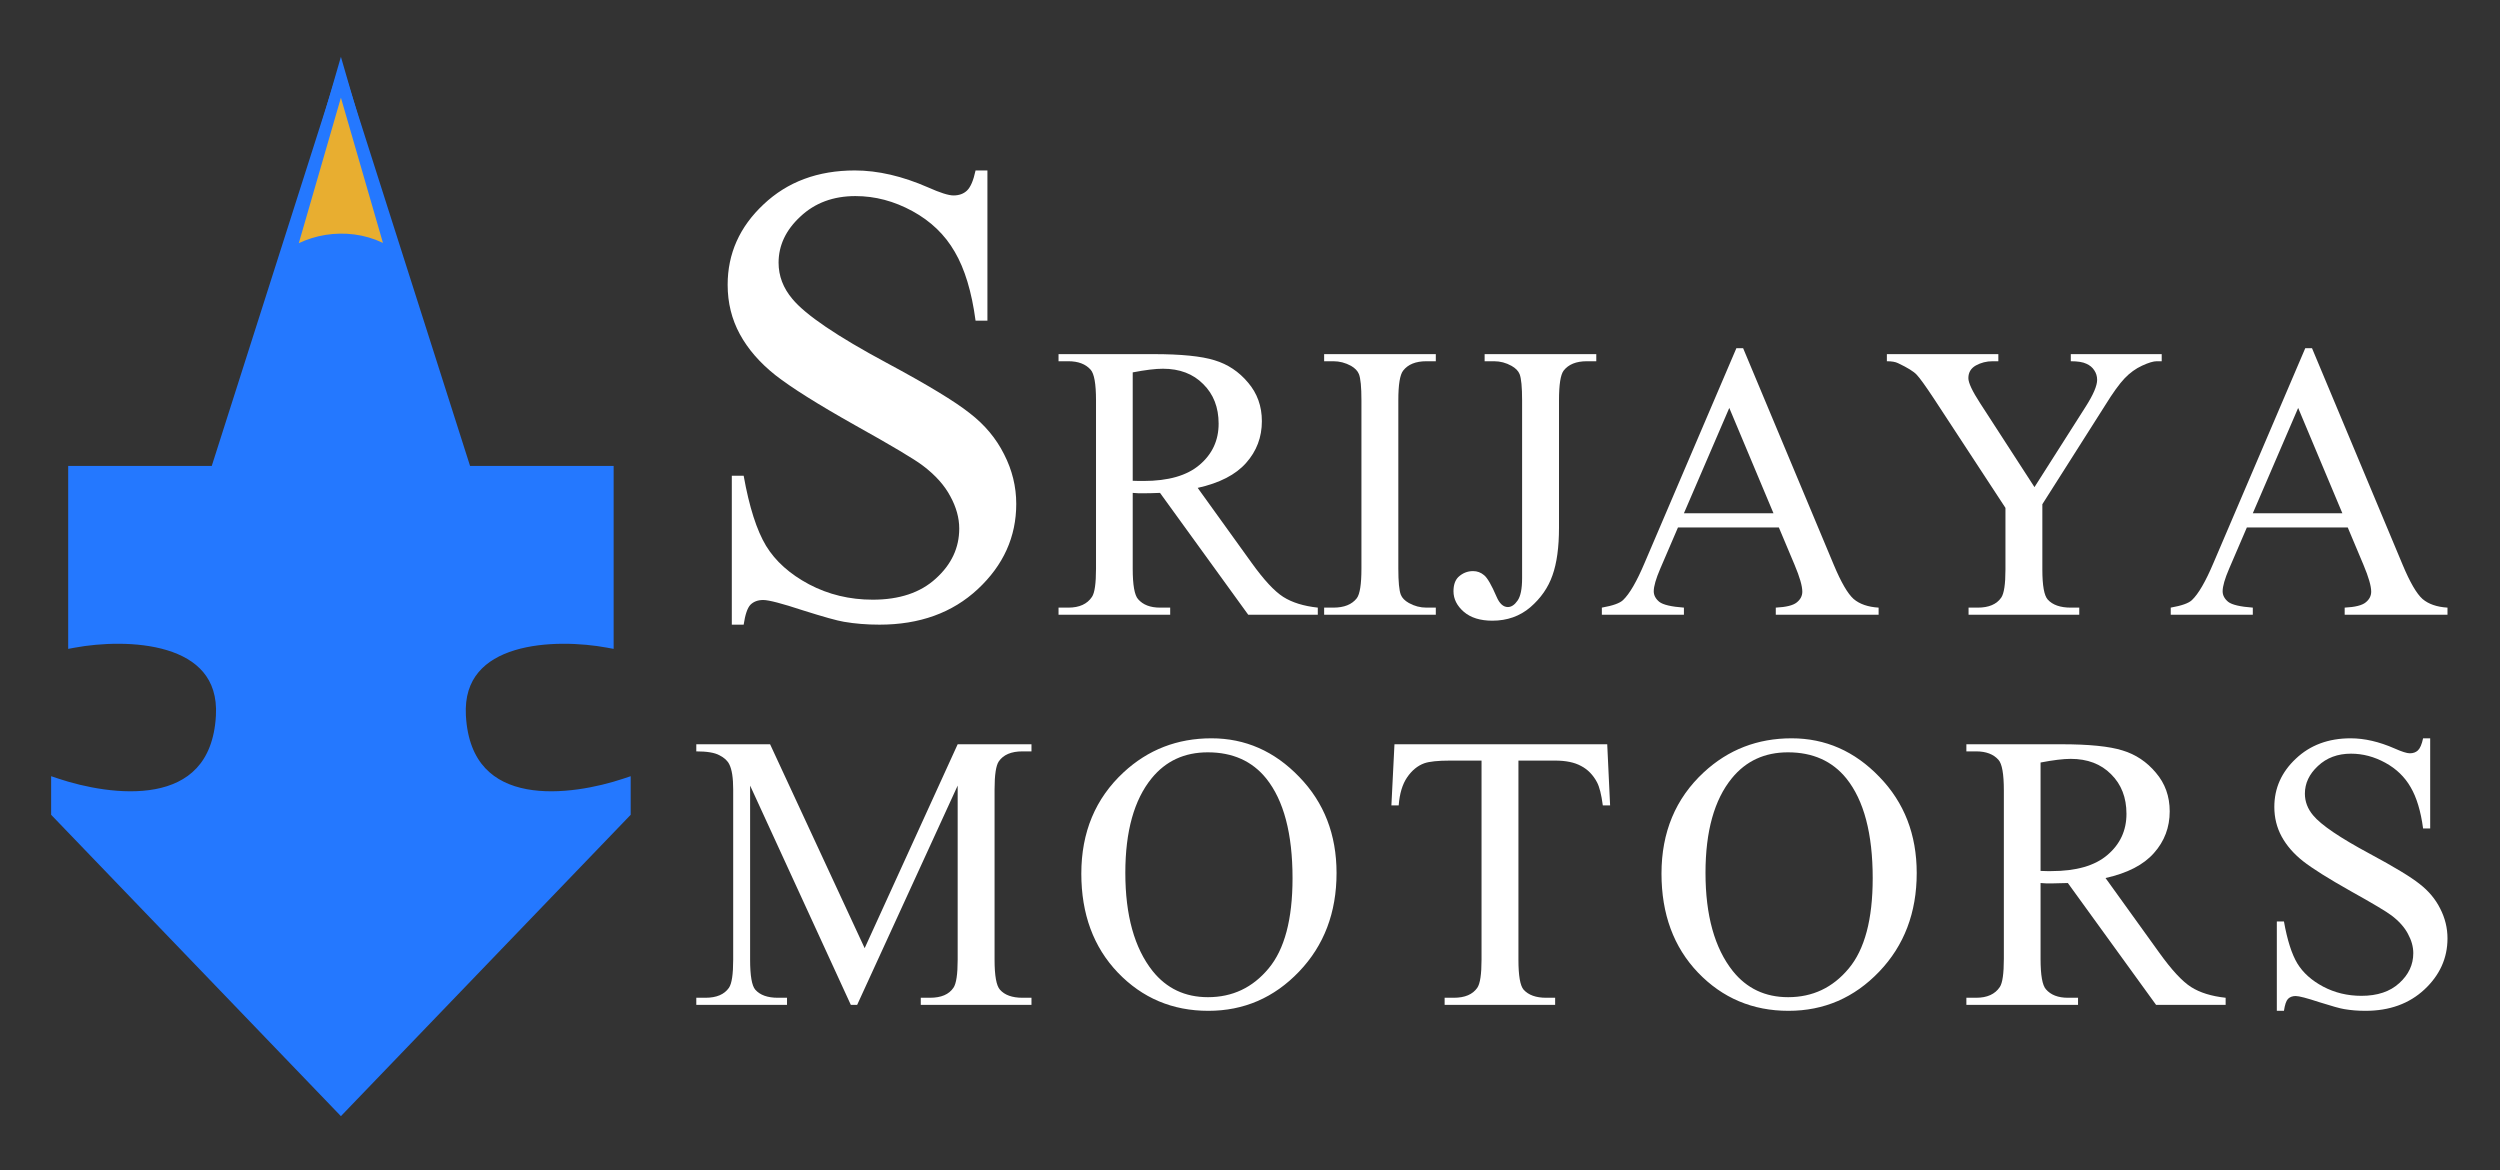 <svg width="220" height="103" viewBox="0 0 220 103" fill="none" xmlns="http://www.w3.org/2000/svg">
<rect x="0" y="0" width="220" height="103" fill="#333333" stroke="none"/>
<path d="M86.893 15V28.22H85.85C85.512 25.683 84.901 23.663 84.018 22.16C83.154 20.656 81.913 19.463 80.297 18.58C78.681 17.697 77.009 17.255 75.28 17.255C73.326 17.255 71.71 17.856 70.432 19.059C69.154 20.243 68.515 21.596 68.515 23.118C68.515 24.283 68.919 25.345 69.727 26.303C70.892 27.713 73.664 29.592 78.042 31.941C81.613 33.858 84.046 35.333 85.343 36.366C86.659 37.381 87.664 38.584 88.359 39.974C89.073 41.365 89.43 42.822 89.43 44.344C89.43 47.238 88.303 49.737 86.048 51.842C83.811 53.928 80.927 54.97 77.394 54.97C76.285 54.97 75.242 54.886 74.265 54.717C73.683 54.623 72.471 54.285 70.629 53.702C68.806 53.101 67.65 52.8 67.162 52.8C66.692 52.8 66.316 52.941 66.034 53.223C65.771 53.505 65.574 54.087 65.442 54.97H64.399V41.863H65.442C65.931 44.607 66.589 46.664 67.415 48.036C68.242 49.389 69.501 50.517 71.193 51.419C72.903 52.321 74.773 52.772 76.802 52.772C79.151 52.772 81.002 52.152 82.355 50.911C83.727 49.671 84.413 48.205 84.413 46.514C84.413 45.575 84.15 44.626 83.624 43.667C83.116 42.709 82.317 41.816 81.228 40.989C80.495 40.425 78.493 39.232 75.224 37.409C71.954 35.568 69.624 34.102 68.233 33.012C66.861 31.922 65.818 30.72 65.104 29.404C64.39 28.089 64.033 26.642 64.033 25.063C64.033 22.32 65.085 19.961 67.19 17.988C69.295 15.996 71.973 15 75.224 15C77.253 15 79.405 15.498 81.679 16.494C82.731 16.964 83.473 17.199 83.905 17.199C84.394 17.199 84.789 17.058 85.089 16.776C85.409 16.475 85.662 15.883 85.85 15H86.893Z" fill="white"/>
<path d="M115.966 54.097H109.844L102.081 43.374C101.506 43.397 101.038 43.408 100.677 43.408C100.531 43.408 100.373 43.408 100.204 43.408C100.035 43.397 99.86 43.385 99.679 43.374V50.038C99.679 51.481 99.837 52.377 100.153 52.727C100.581 53.223 101.224 53.471 102.081 53.471H102.977V54.097H93.151V53.471H94.014C94.983 53.471 95.677 53.155 96.094 52.524C96.331 52.174 96.449 51.346 96.449 50.038V35.222C96.449 33.779 96.291 32.882 95.975 32.533C95.536 32.037 94.882 31.789 94.014 31.789H93.151V31.163H101.506C103.941 31.163 105.734 31.343 106.884 31.704C108.046 32.054 109.026 32.708 109.827 33.666C110.639 34.613 111.045 35.746 111.045 37.066C111.045 38.475 110.582 39.698 109.658 40.736C108.745 41.773 107.324 42.506 105.396 42.934L110.131 49.513C111.214 51.024 112.144 52.028 112.922 52.524C113.7 53.02 114.715 53.336 115.966 53.471V54.097ZM99.679 42.308C99.894 42.308 100.08 42.314 100.238 42.325C100.395 42.325 100.525 42.325 100.626 42.325C102.814 42.325 104.46 41.852 105.565 40.905C106.681 39.958 107.239 38.751 107.239 37.285C107.239 35.853 106.788 34.692 105.886 33.801C104.996 32.899 103.812 32.448 102.335 32.448C101.681 32.448 100.796 32.555 99.679 32.77V42.308Z" fill="white"/>
<path d="M126.351 53.471V54.097H116.524V53.471H117.336C118.283 53.471 118.971 53.195 119.4 52.642C119.67 52.281 119.806 51.413 119.806 50.038V35.222C119.806 34.061 119.732 33.294 119.586 32.922C119.473 32.64 119.242 32.398 118.892 32.195C118.396 31.924 117.877 31.789 117.336 31.789H116.524V31.163H126.351V31.789H125.522C124.586 31.789 123.904 32.065 123.476 32.617C123.194 32.978 123.053 33.846 123.053 35.222V50.038C123.053 51.199 123.126 51.966 123.273 52.338C123.385 52.62 123.622 52.862 123.983 53.065C124.468 53.336 124.981 53.471 125.522 53.471H126.351Z" fill="white"/>
<path d="M130.647 31.789V31.163H140.473V31.789H139.644C138.708 31.789 138.026 32.065 137.598 32.617C137.327 32.978 137.192 33.846 137.192 35.222V46.435C137.192 48.16 137 49.558 136.617 50.63C136.245 51.701 135.596 52.636 134.672 53.437C133.747 54.226 132.631 54.621 131.323 54.621C130.263 54.621 129.429 54.362 128.82 53.843C128.211 53.313 127.907 52.71 127.907 52.033C127.907 51.481 128.048 51.064 128.33 50.782C128.702 50.432 129.136 50.257 129.632 50.257C129.993 50.257 130.314 50.376 130.596 50.613C130.889 50.849 131.255 51.481 131.695 52.507C131.955 53.116 132.287 53.42 132.693 53.42C132.997 53.42 133.279 53.234 133.539 52.862C133.809 52.49 133.945 51.83 133.945 50.883V35.222C133.945 34.061 133.871 33.294 133.725 32.922C133.612 32.64 133.375 32.398 133.014 32.195C132.53 31.924 132.017 31.789 131.475 31.789H130.647Z" fill="white"/>
<path d="M156.54 46.418H147.661L146.105 50.038C145.722 50.928 145.53 51.593 145.53 52.033C145.53 52.383 145.693 52.693 146.02 52.964C146.359 53.223 147.08 53.392 148.185 53.471V54.097H140.963V53.471C141.922 53.302 142.542 53.082 142.824 52.811C143.399 52.27 144.036 51.171 144.735 49.513L152.802 30.639H153.394L161.377 49.716C162.02 51.25 162.6 52.248 163.119 52.71C163.649 53.161 164.382 53.414 165.318 53.471V54.097H156.269V53.471C157.183 53.426 157.797 53.273 158.113 53.014C158.44 52.755 158.603 52.439 158.603 52.067C158.603 51.571 158.378 50.787 157.927 49.716L156.54 46.418ZM156.066 45.167L152.177 35.898L148.185 45.167H156.066Z" fill="white"/>
<path d="M182.23 31.163H190.23V31.789H189.79C189.497 31.789 189.069 31.918 188.505 32.178C187.941 32.437 187.428 32.809 186.966 33.294C186.504 33.779 185.934 34.568 185.258 35.662L179.727 44.372V50.122C179.727 51.532 179.885 52.411 180.201 52.761C180.629 53.234 181.306 53.471 182.23 53.471H182.975V54.097H173.233V53.471H174.045C175.014 53.471 175.702 53.178 176.108 52.591C176.356 52.231 176.48 51.407 176.48 50.122V44.693L170.189 35.087C169.444 33.959 168.937 33.255 168.666 32.973C168.407 32.691 167.86 32.352 167.026 31.958C166.8 31.845 166.473 31.789 166.045 31.789V31.163H175.854V31.789H175.347C174.817 31.789 174.327 31.913 173.876 32.161C173.436 32.409 173.216 32.781 173.216 33.277C173.216 33.683 173.56 34.416 174.248 35.476L179.034 42.867L183.533 35.797C184.209 34.737 184.548 33.948 184.548 33.429C184.548 33.114 184.463 32.832 184.294 32.584C184.136 32.336 183.905 32.144 183.6 32.009C183.296 31.862 182.839 31.789 182.23 31.789V31.163Z" fill="white"/>
<path d="M206.602 46.418H197.723L196.167 50.038C195.783 50.928 195.592 51.593 195.592 52.033C195.592 52.383 195.755 52.693 196.082 52.964C196.42 53.223 197.142 53.392 198.247 53.471V54.097H191.025V53.471C191.983 53.302 192.604 53.082 192.886 52.811C193.461 52.27 194.098 51.171 194.797 49.513L202.864 30.639H203.456L211.439 49.716C212.081 51.25 212.662 52.248 213.181 52.71C213.711 53.161 214.444 53.414 215.379 53.471V54.097H206.331V53.471C207.244 53.426 207.859 53.273 208.175 53.014C208.502 52.755 208.665 52.439 208.665 52.067C208.665 51.571 208.44 50.787 207.989 49.716L206.602 46.418ZM206.128 45.167L202.238 35.898L198.247 45.167H206.128Z" fill="white"/>
<path d="M74.872 88.428L66.01 69.131V84.454C66.01 85.863 66.162 86.743 66.466 87.092C66.883 87.566 67.543 87.803 68.445 87.803H69.257V88.428H61.274V87.803H62.086C63.055 87.803 63.743 87.51 64.149 86.923C64.397 86.562 64.521 85.739 64.521 84.454V69.469C64.521 68.454 64.408 67.722 64.183 67.271C64.025 66.944 63.732 66.673 63.303 66.459C62.886 66.233 62.21 66.121 61.274 66.121V65.495H67.768L76.09 83.439L84.275 65.495H90.77V66.121H89.975C88.994 66.121 88.3 66.414 87.895 67C87.647 67.361 87.522 68.184 87.522 69.469V84.454C87.522 85.863 87.68 86.743 87.996 87.092C88.413 87.566 89.073 87.803 89.975 87.803H90.77V88.428H81.028V87.803H81.84C82.821 87.803 83.508 87.51 83.903 86.923C84.151 86.562 84.275 85.739 84.275 84.454V69.131L75.43 88.428H74.872Z" fill="white"/>
<path d="M106.606 64.971C109.583 64.971 112.159 66.104 114.335 68.37C116.523 70.625 117.616 73.444 117.616 76.826C117.616 80.31 116.517 83.202 114.318 85.502C112.12 87.803 109.459 88.953 106.336 88.953C103.179 88.953 100.523 87.831 98.37 85.587C96.227 83.343 95.156 80.44 95.156 76.877C95.156 73.235 96.397 70.264 98.877 67.964C101.031 65.968 103.607 64.971 106.606 64.971ZM106.285 66.205C104.233 66.205 102.587 66.966 101.346 68.488C99.802 70.382 99.029 73.156 99.029 76.809C99.029 80.553 99.83 83.433 101.431 85.452C102.66 86.985 104.283 87.752 106.302 87.752C108.455 87.752 110.231 86.912 111.629 85.232C113.039 83.552 113.743 80.902 113.743 77.283C113.743 73.359 112.971 70.433 111.426 68.505C110.186 66.972 108.472 66.205 106.285 66.205Z" fill="white"/>
<path d="M141.436 65.495L141.689 70.873H141.047C140.923 69.926 140.753 69.249 140.539 68.844C140.19 68.189 139.722 67.71 139.135 67.406C138.56 67.09 137.799 66.932 136.852 66.932H133.622V84.454C133.622 85.863 133.774 86.743 134.079 87.092C134.507 87.566 135.167 87.803 136.057 87.803H136.852V88.428H127.127V87.803H127.939C128.909 87.803 129.597 87.51 130.003 86.923C130.251 86.562 130.375 85.739 130.375 84.454V66.932H127.618C126.547 66.932 125.786 67.011 125.335 67.169C124.748 67.383 124.247 67.795 123.829 68.404C123.412 69.013 123.164 69.836 123.085 70.873H122.443L122.713 65.495H141.436Z" fill="white"/>
<path d="M157.661 64.971C160.638 64.971 163.214 66.104 165.39 68.37C167.578 70.625 168.671 73.444 168.671 76.826C168.671 80.31 167.572 83.202 165.373 85.502C163.175 87.803 160.514 88.953 157.39 88.953C154.233 88.953 151.578 87.831 149.424 85.587C147.282 83.343 146.211 80.44 146.211 76.877C146.211 73.235 147.451 70.264 149.932 67.964C152.085 65.968 154.662 64.971 157.661 64.971ZM157.34 66.205C155.288 66.205 153.641 66.966 152.401 68.488C150.856 70.382 150.084 73.156 150.084 76.809C150.084 80.553 150.885 83.433 152.486 85.452C153.715 86.985 155.338 87.752 157.357 87.752C159.51 87.752 161.286 86.912 162.684 85.232C164.093 83.552 164.798 80.902 164.798 77.283C164.798 73.359 164.026 70.433 162.481 68.505C161.241 66.972 159.527 66.205 157.34 66.205Z" fill="white"/>
<path d="M195.856 88.428H189.734L181.971 77.706C181.396 77.728 180.928 77.74 180.567 77.74C180.42 77.74 180.263 77.74 180.093 77.74C179.924 77.728 179.749 77.717 179.569 77.706V84.369C179.569 85.813 179.727 86.709 180.043 87.058C180.471 87.555 181.114 87.803 181.971 87.803H182.867V88.428H173.041V87.803H173.903C174.873 87.803 175.566 87.487 175.984 86.856C176.22 86.506 176.339 85.677 176.339 84.369V69.554C176.339 68.111 176.181 67.214 175.865 66.865C175.425 66.369 174.772 66.121 173.903 66.121H173.041V65.495H181.396C183.831 65.495 185.624 65.675 186.774 66.036C187.935 66.385 188.916 67.04 189.717 67.998C190.529 68.945 190.934 70.078 190.934 71.397C190.934 72.807 190.472 74.03 189.548 75.067C188.634 76.105 187.214 76.838 185.286 77.266L190.021 83.845C191.104 85.356 192.034 86.359 192.812 86.856C193.59 87.352 194.605 87.667 195.856 87.803V88.428ZM179.569 76.64C179.783 76.64 179.969 76.646 180.127 76.657C180.285 76.657 180.415 76.657 180.516 76.657C182.704 76.657 184.35 76.184 185.455 75.237C186.571 74.289 187.129 73.083 187.129 71.617C187.129 70.185 186.678 69.024 185.776 68.133C184.885 67.231 183.701 66.78 182.224 66.78C181.57 66.78 180.685 66.887 179.569 67.102V76.64Z" fill="white"/>
<path d="M213.857 64.971V72.903H213.232C213.029 71.38 212.662 70.168 212.132 69.266C211.614 68.364 210.869 67.648 209.9 67.118C208.93 66.588 207.927 66.323 206.889 66.323C205.717 66.323 204.747 66.684 203.98 67.406C203.214 68.116 202.83 68.928 202.83 69.841C202.83 70.54 203.073 71.177 203.557 71.752C204.257 72.598 205.92 73.726 208.547 75.135C210.689 76.285 212.149 77.17 212.927 77.79C213.716 78.399 214.32 79.121 214.737 79.955C215.165 80.79 215.379 81.663 215.379 82.577C215.379 84.313 214.703 85.813 213.35 87.075C212.008 88.327 210.277 88.953 208.158 88.953C207.492 88.953 206.867 88.902 206.28 88.8C205.931 88.744 205.204 88.541 204.099 88.192C203.005 87.831 202.312 87.65 202.018 87.65C201.737 87.65 201.511 87.735 201.342 87.904C201.184 88.073 201.066 88.423 200.987 88.953H200.361V81.088H200.987C201.28 82.734 201.674 83.969 202.171 84.792C202.667 85.604 203.422 86.281 204.437 86.822C205.463 87.363 206.585 87.633 207.803 87.633C209.212 87.633 210.323 87.261 211.134 86.517C211.957 85.773 212.369 84.894 212.369 83.879C212.369 83.315 212.211 82.746 211.895 82.171C211.591 81.596 211.112 81.06 210.458 80.564C210.018 80.226 208.817 79.51 206.855 78.416C204.894 77.311 203.495 76.432 202.661 75.778C201.838 75.124 201.212 74.402 200.784 73.613C200.355 72.824 200.141 71.955 200.141 71.008C200.141 69.362 200.772 67.947 202.035 66.763C203.298 65.568 204.905 64.971 206.855 64.971C208.073 64.971 209.364 65.269 210.728 65.867C211.36 66.149 211.805 66.29 212.065 66.29C212.358 66.29 212.594 66.205 212.775 66.036C212.967 65.856 213.119 65.5 213.232 64.971H213.857Z" fill="white"/>
<path fill-rule="evenodd" clip-rule="evenodd" d="M30 7L19 41.5H6.5V56.5C11 55.667 19.9 55.8 19.5 63C19 72 9.5 70.5 5 69V71.5L30 97.5L55 71.5V69C50.5 70.5 41 72 40.5 63C40.1 55.8 49 55.667 53.5 56.5V41.5H41L30 7Z" fill="#2478FF"/>
<path d="M19 41.5V42H19.365L19.476 41.652L19 41.5ZM30 7L30.476 6.848L30 5.354L29.524 6.848L30 7ZM6.5 41.5V41H6V41.5H6.5ZM6.5 56.5H6V57.101L6.591 56.992L6.5 56.5ZM19.5 63L19.999 63.028L19.5 63ZM5 69L5.158 68.526L4.5 68.306V69H5ZM5 71.5H4.5V71.701L4.64 71.847L5 71.5ZM30 97.5L29.64 97.847L30 98.221L30.36 97.847L30 97.5ZM55 71.5L55.36 71.847L55.5 71.701V71.5H55ZM55 69H55.5V68.306L54.842 68.526L55 69ZM40.5 63L40.999 62.972L40.5 63ZM53.5 56.5L53.409 56.992L54 57.101V56.5H53.5ZM53.5 41.5H54V41H53.5V41.5ZM41 41.5L40.524 41.652L40.635 42H41V41.5ZM19.476 41.652L30.476 7.152L29.524 6.848L18.524 41.348L19.476 41.652ZM6.5 42H19V41H6.5V42ZM7 56.5V41.5H6V56.5H7ZM19.999 63.028C20.105 61.116 19.593 59.629 18.654 58.508C17.723 57.398 16.41 56.691 14.982 56.259C12.139 55.398 8.7 55.584 6.409 56.008L6.591 56.992C8.8 56.583 12.061 56.419 14.693 57.216C16.003 57.613 17.121 58.237 17.887 59.151C18.645 60.054 19.095 61.284 19.001 62.972L19.999 63.028ZM4.842 69.474C7.122 70.234 10.718 71.015 13.842 70.429C15.414 70.134 16.898 69.487 18.021 68.287C19.149 67.083 19.869 65.369 19.999 63.028L19.001 62.972C18.881 65.131 18.226 66.605 17.291 67.604C16.352 68.606 15.086 69.178 13.658 69.446C10.782 69.985 7.378 69.266 5.158 68.526L4.842 69.474ZM5.5 71.5V69H4.5V71.5H5.5ZM30.36 97.153L5.36 71.153L4.64 71.847L29.64 97.847L30.36 97.153ZM30.36 97.847L55.36 71.847L54.64 71.153L29.64 97.153L30.36 97.847ZM55.5 71.5V69H54.5V71.5H55.5ZM54.842 68.526C52.622 69.266 49.218 69.985 46.342 69.446C44.914 69.178 43.648 68.606 42.709 67.604C41.774 66.605 41.119 65.131 40.999 62.972L40.001 63.028C40.131 65.369 40.851 67.083 41.979 68.287C43.102 69.487 44.586 70.134 46.158 70.429C49.282 71.015 52.878 70.234 55.158 69.474L54.842 68.526ZM40.999 62.972C40.905 61.284 41.355 60.054 42.113 59.151C42.879 58.237 43.997 57.613 45.307 57.216C47.939 56.419 51.2 56.583 53.409 56.992L53.591 56.008C51.3 55.584 47.861 55.398 45.018 56.259C43.59 56.691 42.277 57.398 41.346 58.508C40.407 59.629 39.895 61.116 40.001 63.028L40.999 62.972ZM54 56.5V41.5H53V56.5H54ZM53.5 41H41V42H53.5V41ZM41.476 41.348L30.476 6.848L29.524 7.152L40.524 41.652L41.476 41.348Z" fill="#2478FF"/>
<path d="M30 6.798L34.529 22.443C31.768 20.493 28.001 20.702 25.469 22.451L30 6.798Z" fill="#E8AE30" stroke="#2478FF"/>
</svg>
